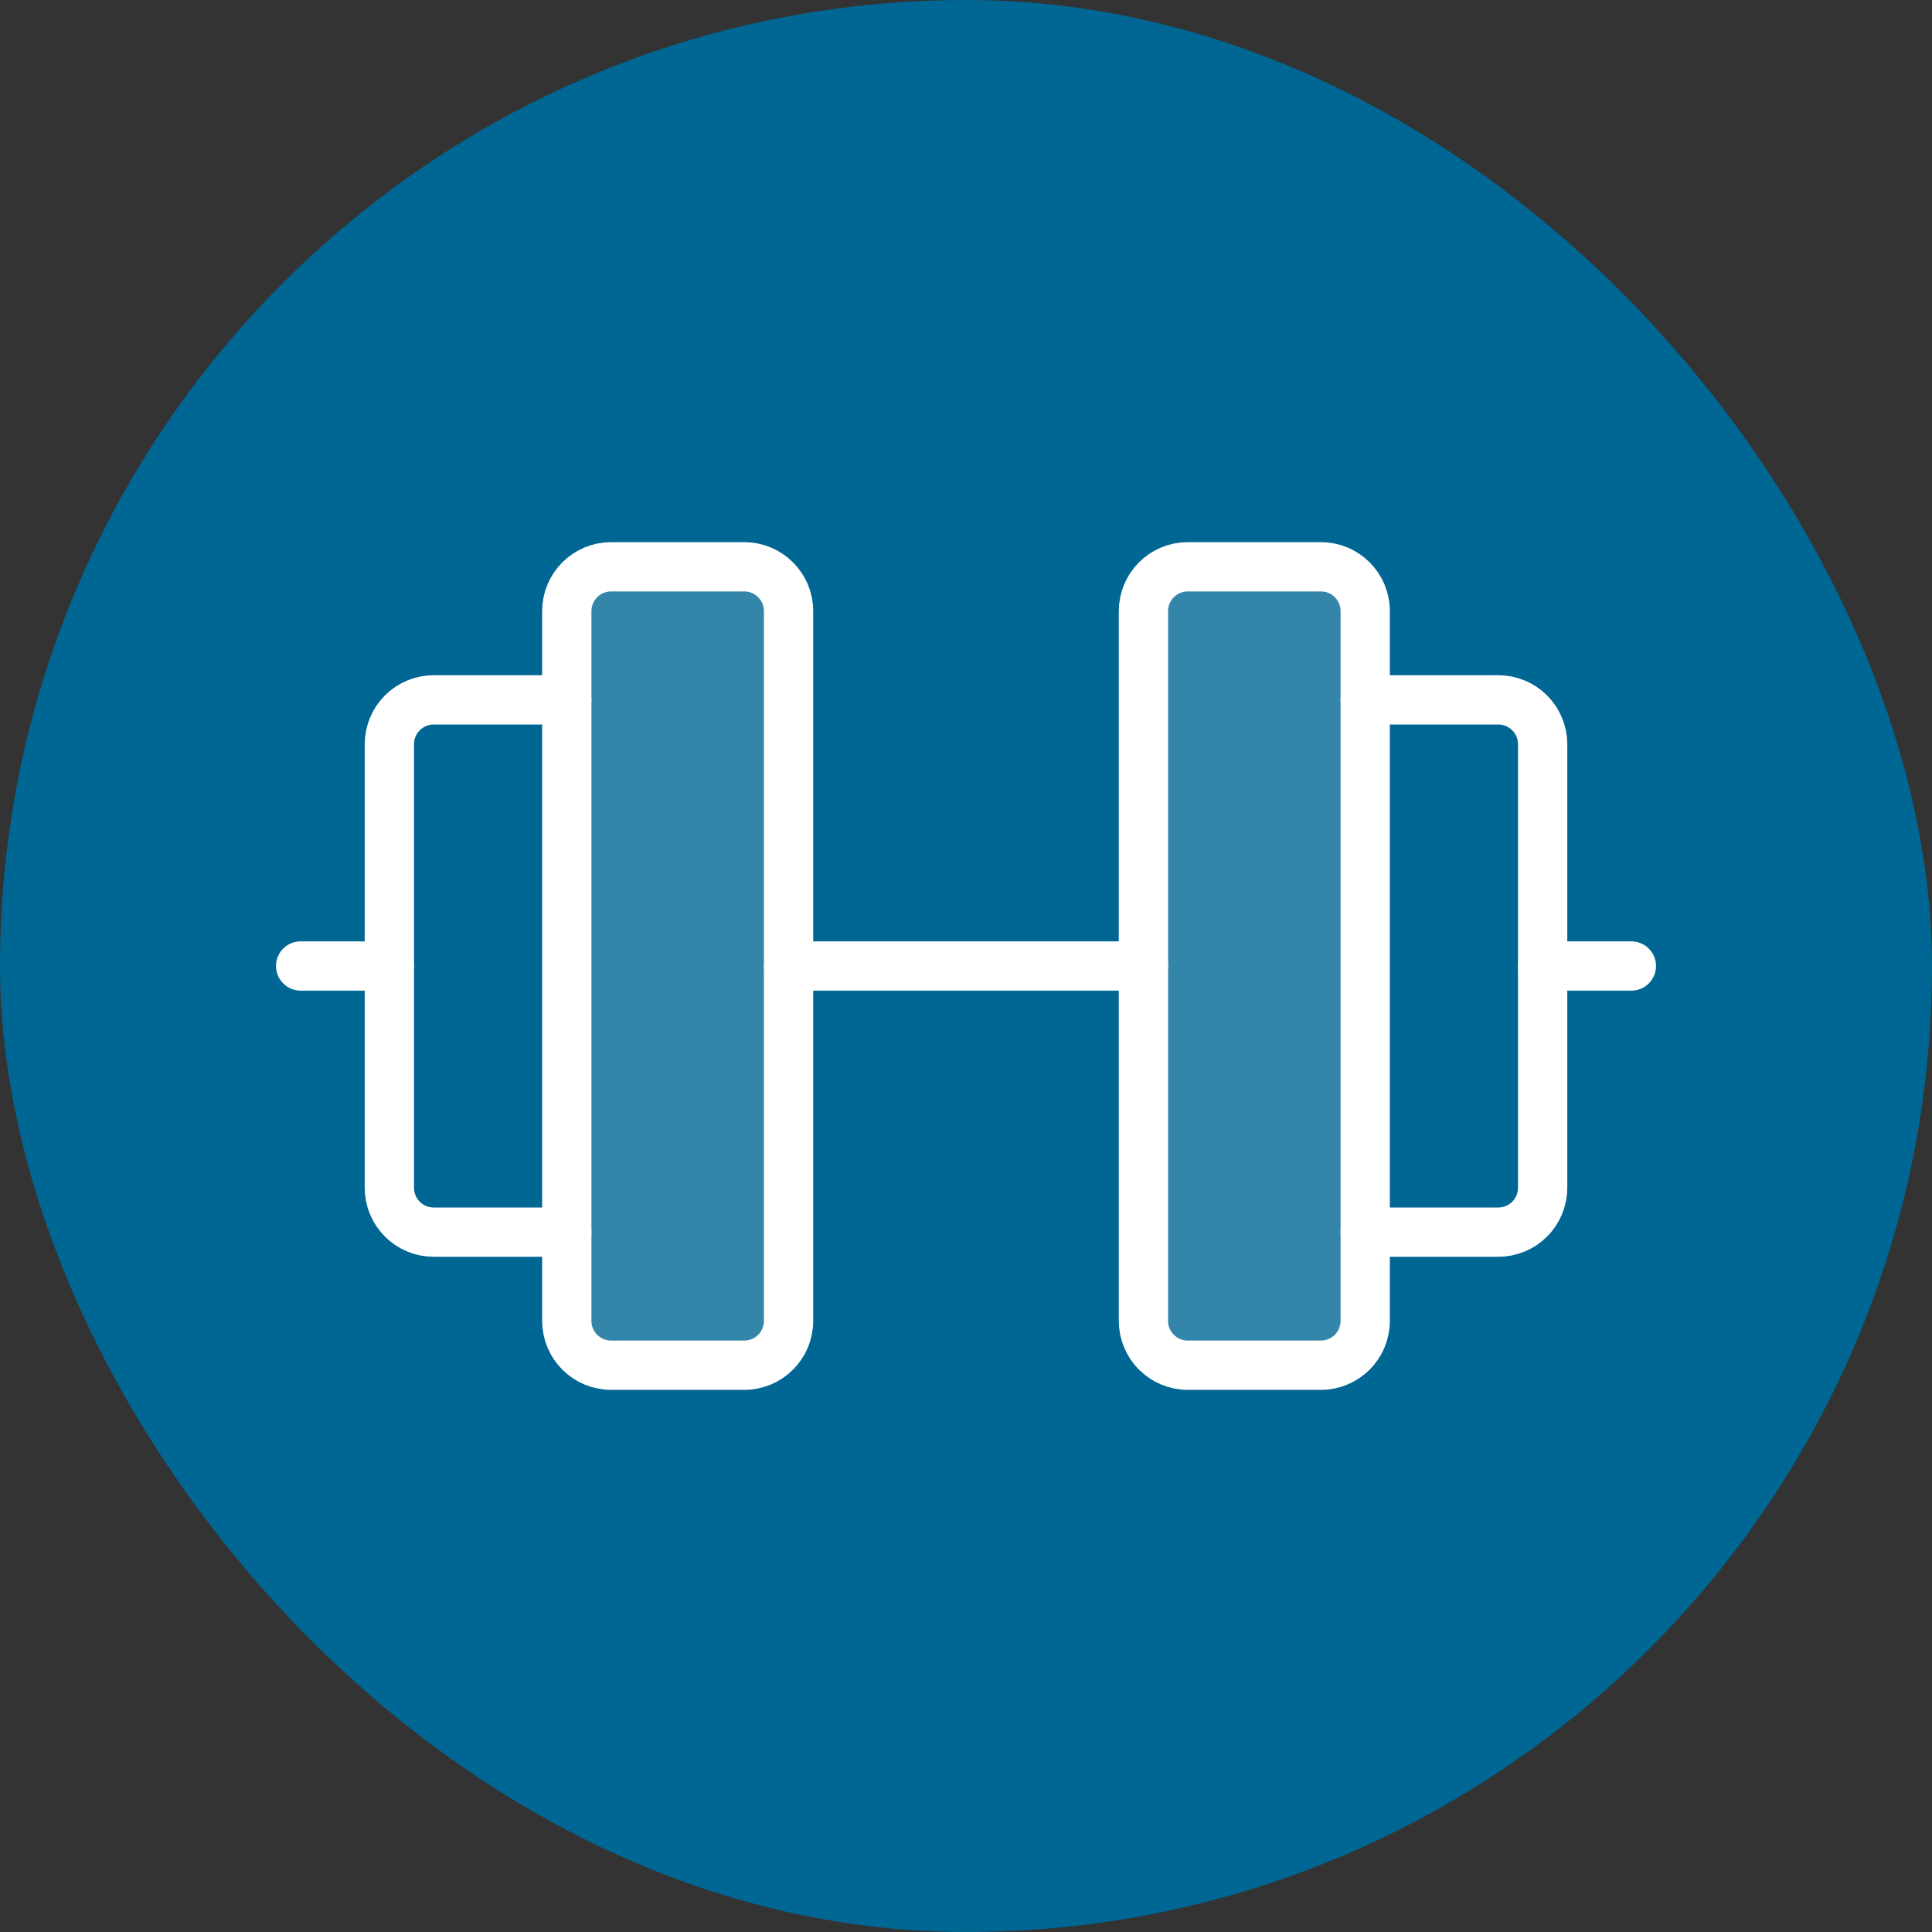 <svg width="98" height="98" viewBox="0 0 98 98" fill="none" xmlns="http://www.w3.org/2000/svg">
<rect x="0" y="0" width="98" height="98" fill="#333333" stroke="none"/>
<rect width="98" height="98" rx="49" fill="#006693"/>
<g clip-path="url(#clip0_1_64)">
<path opacity="0.2" d="M37.75 28.75H31C29.757 28.75 28.75 29.757 28.75 31V67C28.75 68.243 29.757 69.25 31 69.25H37.75C38.993 69.25 40 68.243 40 67V31C40 29.757 38.993 28.75 37.75 28.75Z" fill="white"/>
<path opacity="0.2" d="M67 28.75H60.25C59.007 28.75 58 29.757 58 31V67C58 68.243 59.007 69.25 60.25 69.25H67C68.243 69.25 69.25 68.243 69.25 67V31C69.25 29.757 68.243 28.75 67 28.75Z" fill="white"/>
<path d="M37.75 28.75H31C29.757 28.75 28.75 29.757 28.75 31V67C28.75 68.243 29.757 69.25 31 69.25H37.75C38.993 69.25 40 68.243 40 67V31C40 29.757 38.993 28.75 37.75 28.75Z" stroke="white" stroke-width="2.5" stroke-linecap="round" stroke-linejoin="round"/>
<path d="M67 28.75H60.25C59.007 28.75 58 29.757 58 31V67C58 68.243 59.007 69.25 60.25 69.25H67C68.243 69.25 69.25 68.243 69.25 67V31C69.25 29.757 68.243 28.75 67 28.75Z" stroke="white" stroke-width="2.5" stroke-linecap="round" stroke-linejoin="round"/>
<path d="M69.25 35.5H76C76.597 35.5 77.169 35.737 77.591 36.159C78.013 36.581 78.25 37.153 78.25 37.75V60.25C78.25 60.847 78.013 61.419 77.591 61.841C77.169 62.263 76.597 62.5 76 62.5H69.25" stroke="white" stroke-width="2.5" stroke-linecap="round" stroke-linejoin="round"/>
<path d="M28.75 62.5H22C21.403 62.5 20.831 62.263 20.409 61.841C19.987 61.419 19.75 60.847 19.75 60.25V37.75C19.75 37.153 19.987 36.581 20.409 36.159C20.831 35.737 21.403 35.5 22 35.5H28.75" stroke="white" stroke-width="2.5" stroke-linecap="round" stroke-linejoin="round"/>
<path d="M40 49H58" stroke="white" stroke-width="2.5" stroke-linecap="round" stroke-linejoin="round"/>
<path d="M78.25 49H82.75" stroke="white" stroke-width="2.5" stroke-linecap="round" stroke-linejoin="round"/>
<path d="M15.25 49H19.75" stroke="white" stroke-width="2.5" stroke-linecap="round" stroke-linejoin="round"/>
</g>
<defs>
<clipPath id="clip0_1_64">
<rect width="72" height="72" fill="white" transform="translate(13 13)"/>
</clipPath>
</defs>
</svg>
